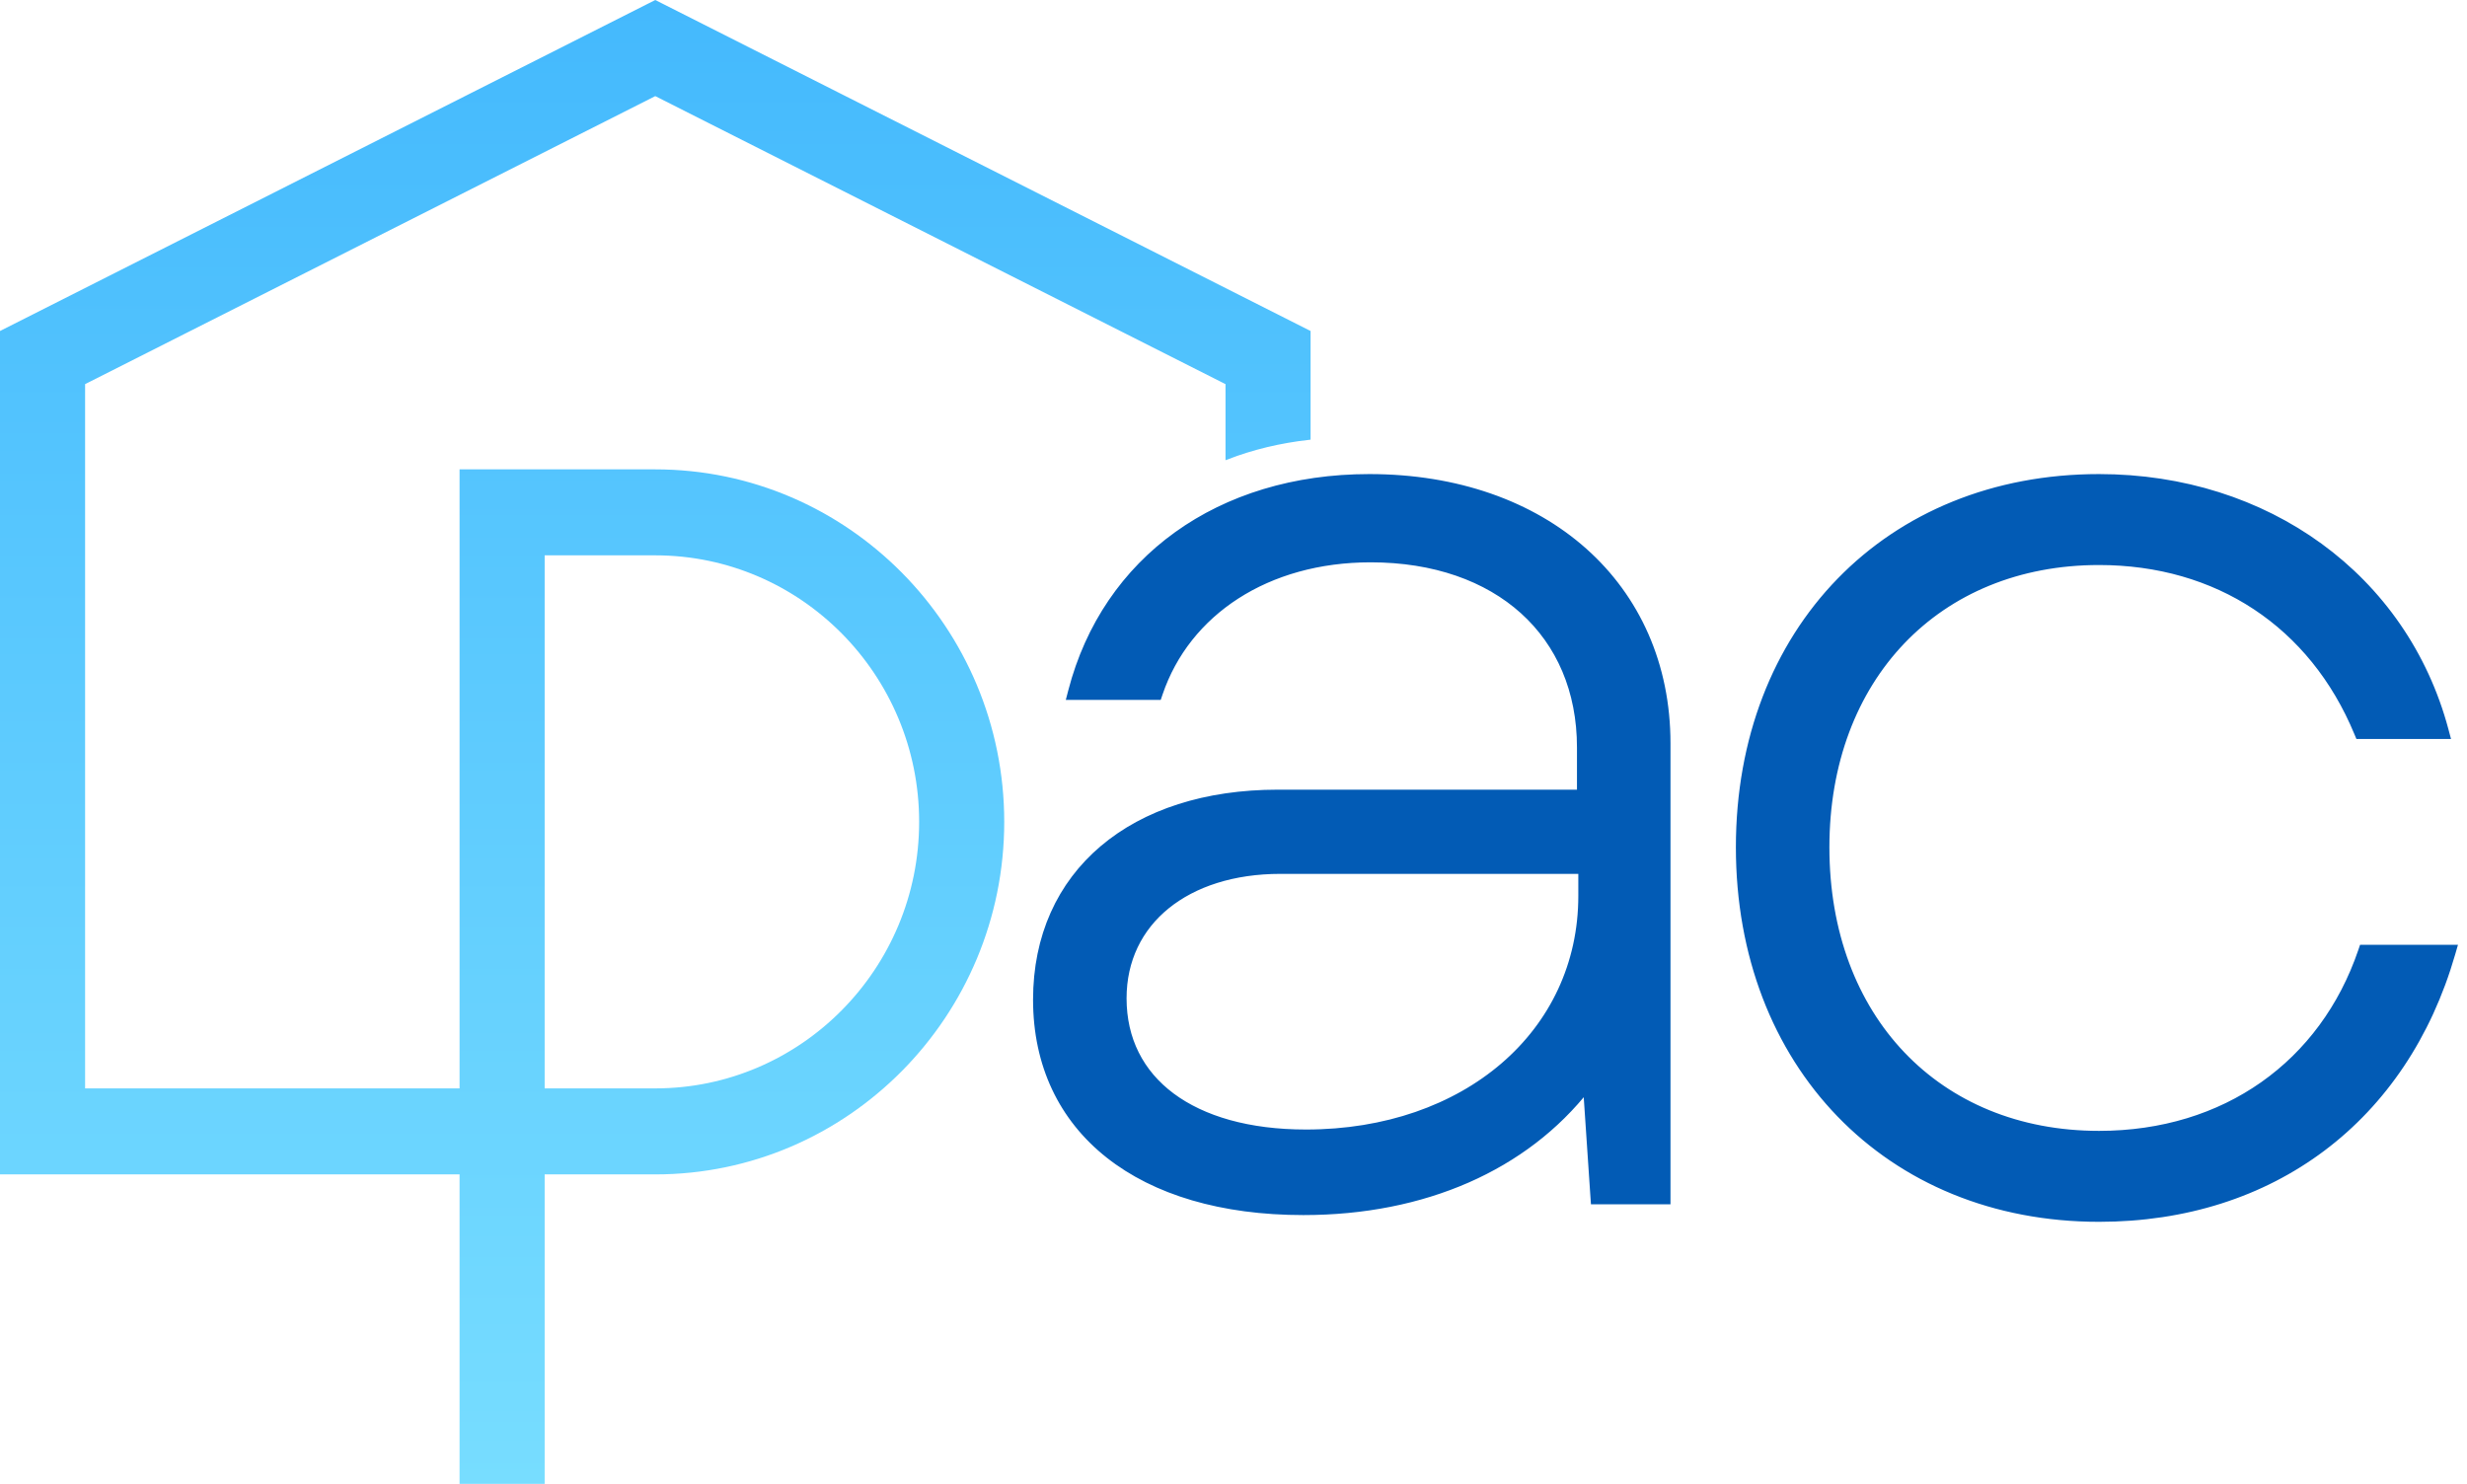<?xml version="1.0" encoding="UTF-8"?> <svg xmlns="http://www.w3.org/2000/svg" width="128" height="77" viewBox="0 0 128 77" fill="none"><path d="M82.337 56.412L82.72 62.104L82.733 62.29H82.92H86.273H86.473V62.09V38.576C86.473 34.498 84.896 31.049 82.171 28.621C79.448 26.195 75.591 24.8 71.045 24.8C63.282 24.8 57.395 29.049 55.623 35.867L55.558 36.117H55.816H59.938H60.081L60.127 35.981C61.562 31.739 65.734 28.979 71.115 28.979C74.428 28.979 77.154 29.964 79.049 31.674C80.942 33.383 82.021 35.829 82.021 38.786V41.176H66.294C62.557 41.176 59.434 42.2 57.241 44.057C55.045 45.917 53.8 48.599 53.8 51.873C53.8 55.255 55.135 58.008 57.543 59.911C59.946 61.811 63.4 62.85 67.622 62.85C73.884 62.85 79.116 60.541 82.337 56.412ZM126.651 38.147H126.911L126.844 37.895C124.723 29.961 117.582 24.8 108.908 24.8C103.444 24.8 98.78 26.779 95.483 30.17C92.186 33.562 90.266 38.355 90.266 43.965C90.266 49.575 92.186 54.385 95.483 57.794C98.78 61.204 103.443 63.2 108.908 63.2C117.868 63.2 124.722 58.033 127.192 49.479L127.266 49.224H127H122.739H122.596L122.55 49.359C120.552 55.224 115.461 58.881 108.908 58.881C104.697 58.881 101.153 57.361 98.662 54.744C96.169 52.127 94.718 48.4 94.718 43.965C94.718 39.566 96.169 35.856 98.661 33.247C101.153 30.639 104.697 29.119 108.908 29.119C115.046 29.119 120.001 32.361 122.344 38.023L122.396 38.147H122.529H126.651ZM67.761 58.811C64.786 58.811 62.405 58.117 60.773 56.9C59.148 55.687 58.252 53.945 58.252 51.803C58.252 49.799 59.08 48.141 60.509 46.981C61.942 45.817 63.989 45.145 66.434 45.145H82.091V46.484C82.091 53.625 76.063 58.811 67.761 58.811Z" fill="#025BB5" stroke="#025BB5" stroke-width="0.4"></path><path d="M28.26 56.569H28.167V56.477V28.816V28.724H28.26H33.999C41.6 28.724 47.782 34.971 47.782 42.646C47.782 50.324 41.6 56.569 33.999 56.569H28.26ZM63.627 19.85L63.678 19.876V19.933V23.746C64.985 23.243 66.402 22.9 67.907 22.731V17.233L33.999 0.104L0.092 17.233V60.847H23.845H23.937V60.939V76.907H28.167V60.939V60.847H28.26H33.999C43.93 60.847 52.012 52.682 52.012 42.646C52.012 32.61 43.93 24.448 33.999 24.448H23.937V56.477V56.569H23.845H4.415H4.323V56.477V19.933V19.876L4.373 19.85L33.957 4.905L33.999 4.884L34.041 4.905L63.627 19.85Z" fill="url(#paint0_linear_689_396)" stroke="url(#paint1_linear_689_396)" stroke-width="0.185"></path><defs><linearGradient id="paint0_linear_689_396" x1="34" y1="77" x2="34" y2="0" gradientUnits="userSpaceOnUse"><stop stop-color="#77DDFF"></stop><stop offset="1" stop-color="#44B9FD"></stop></linearGradient><linearGradient id="paint1_linear_689_396" x1="34" y1="77" x2="34" y2="0" gradientUnits="userSpaceOnUse"><stop stop-color="#77DDFF"></stop><stop offset="1" stop-color="#44B9FD"></stop></linearGradient></defs></svg> 